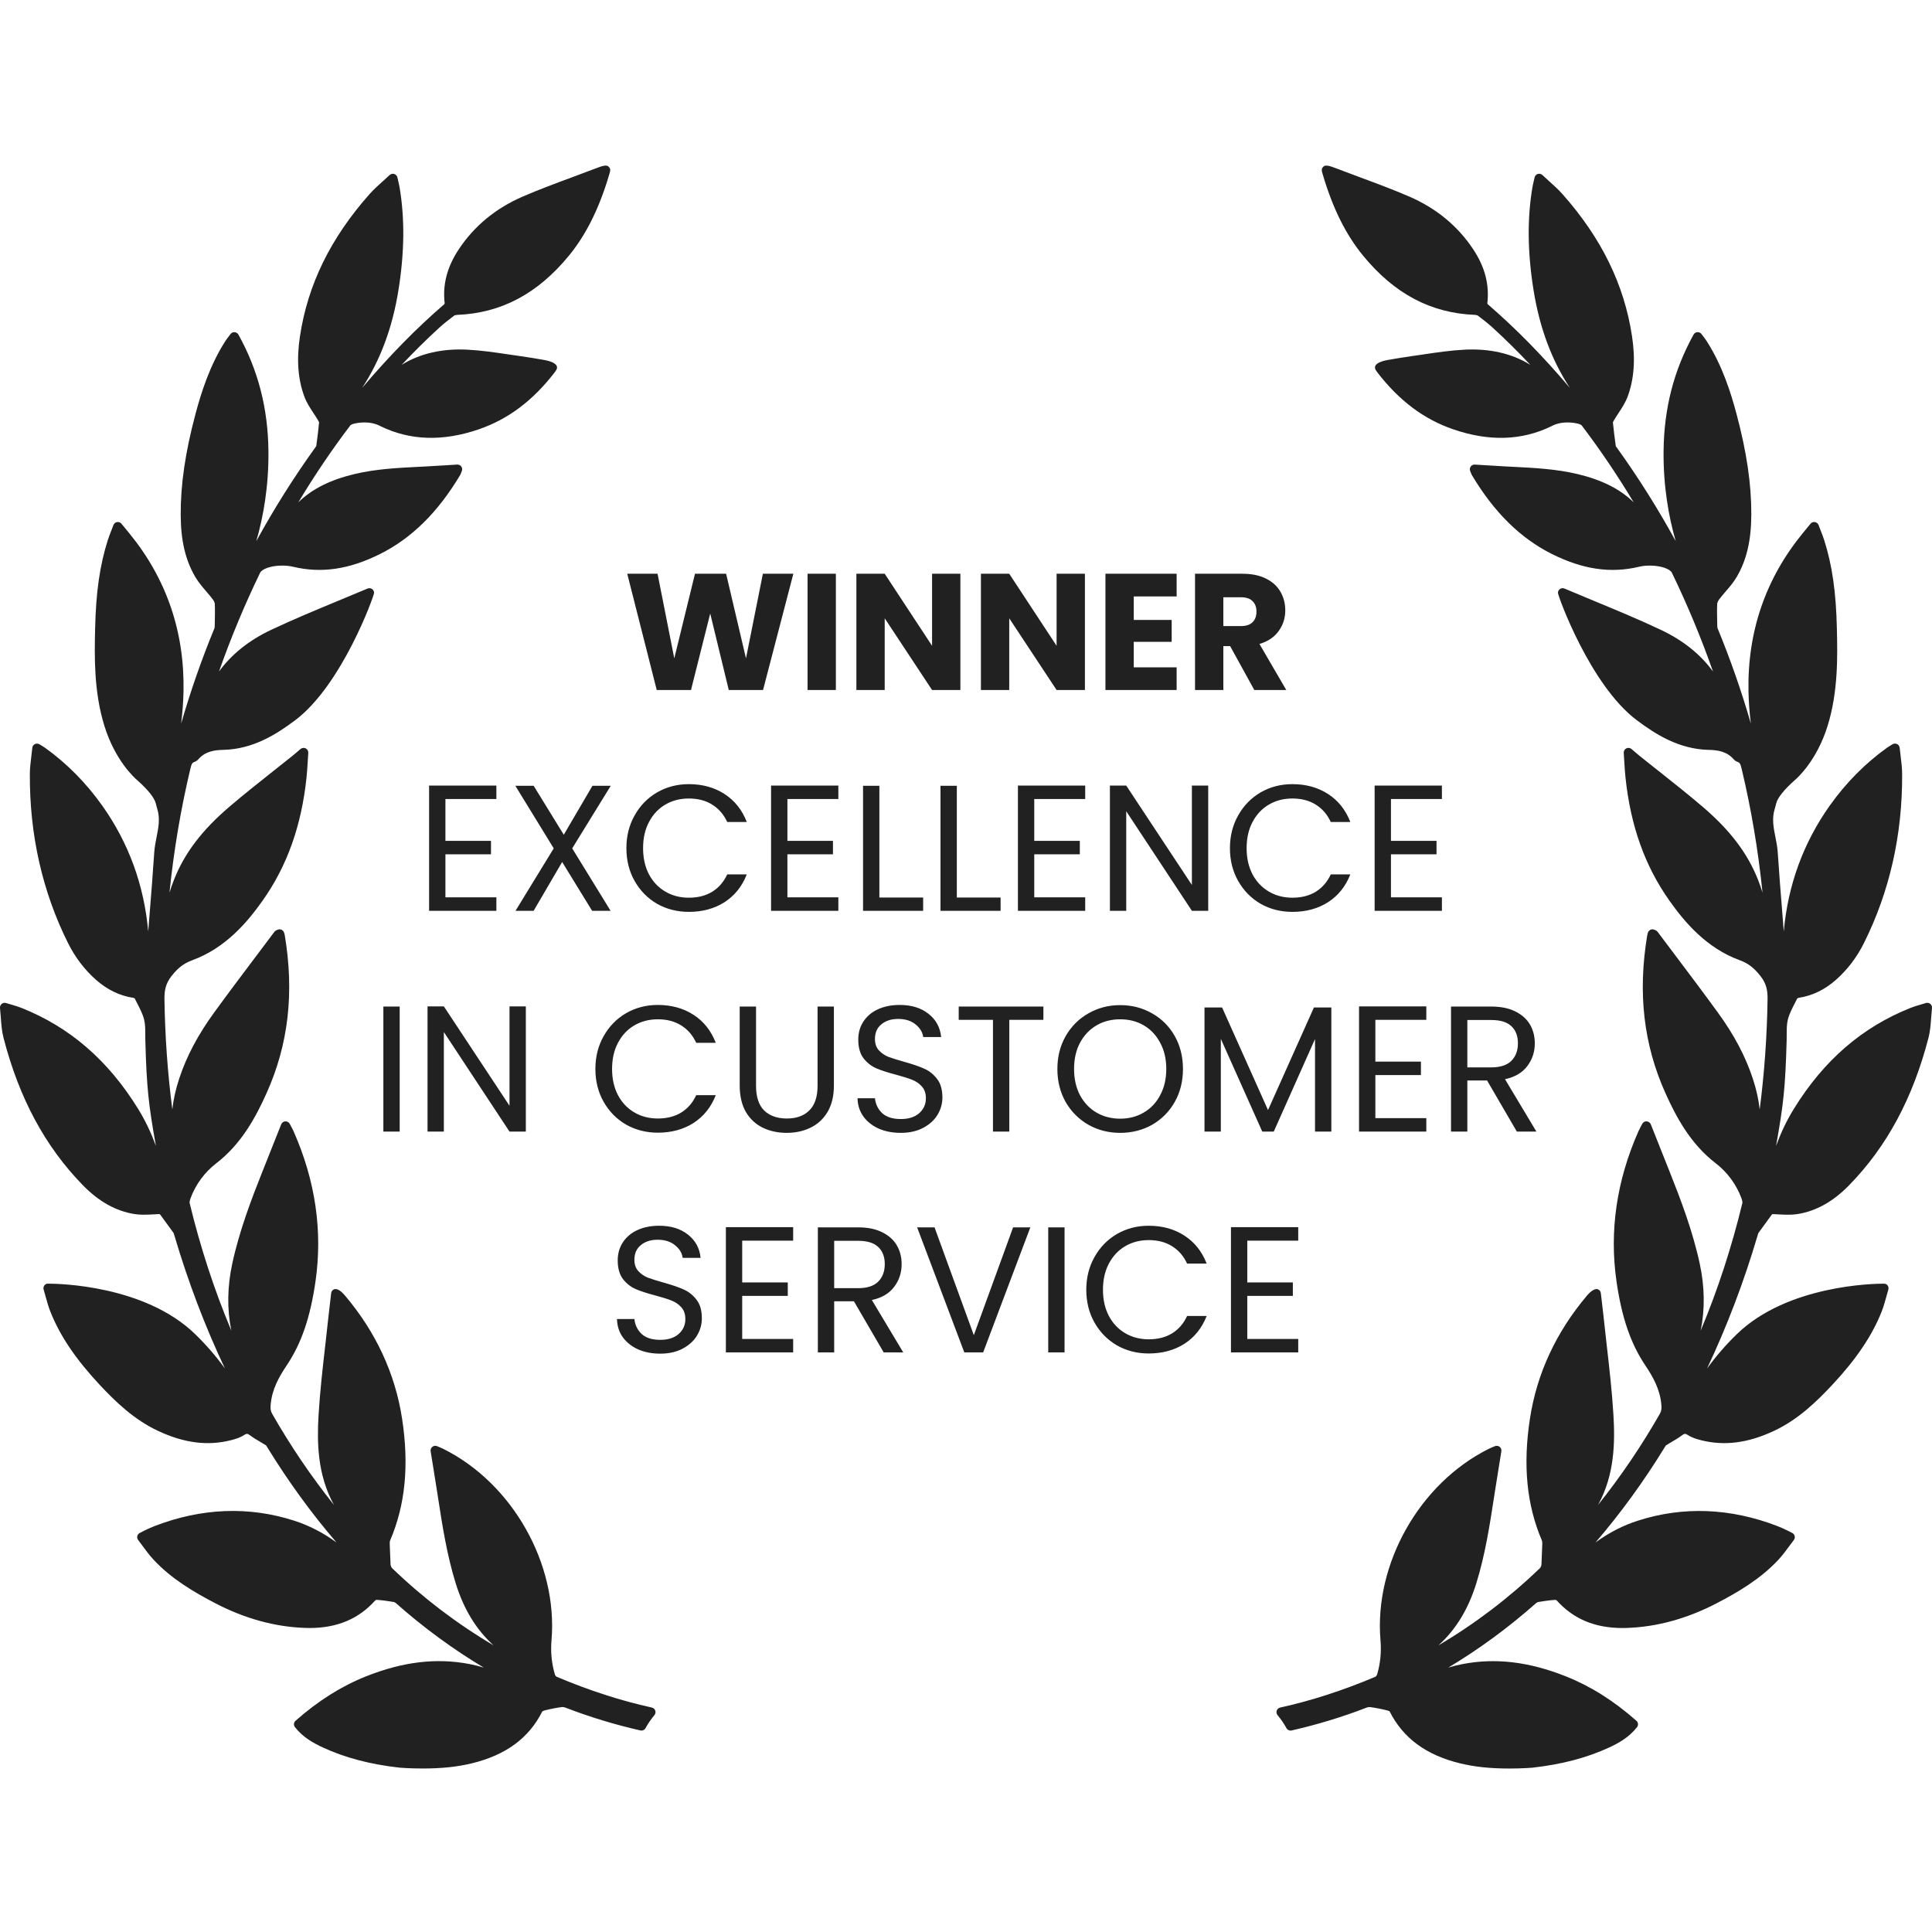 <svg width="140" height="140" viewBox="0 0 140 140" fill="none" xmlns="http://www.w3.org/2000/svg">
<g clip-path="url(#clip0_4674_28774)">
<g clip-path="url(#clip1_4674_28774)">
<path d="M139.876 72.745C139.788 72.672 139.66 72.649 139.56 72.683C139.437 72.721 139.325 72.753 139.22 72.784L139.168 72.799C138.908 72.875 138.683 72.941 138.46 73.03C134.94 74.429 132.168 76.825 129.987 80.356C129.448 81.228 129.031 82.135 128.699 83.039C129.244 79.997 129.37 78.812 129.467 75.409C129.471 75.266 129.471 75.121 129.471 74.977C129.471 74.583 129.471 74.211 129.557 73.871C129.66 73.469 129.868 73.068 130.068 72.68C130.125 72.57 130.181 72.46 130.228 72.364C130.244 72.345 130.297 72.313 130.317 72.31C131.324 72.156 132.214 71.729 133.039 71.004C133.871 70.269 134.555 69.37 135.072 68.331C136.93 64.605 137.86 60.488 137.836 56.094C137.834 55.67 137.784 55.257 137.73 54.808C137.705 54.607 137.679 54.402 137.658 54.189C137.646 54.072 137.574 53.968 137.47 53.917C137.367 53.867 137.243 53.871 137.139 53.934C137.077 53.973 137.023 54.005 136.974 54.033C136.88 54.09 136.808 54.133 136.74 54.183C135.155 55.319 133.757 56.733 132.585 58.385C130.672 61.085 129.559 64.138 129.259 67.497C129.229 67.123 129.199 66.748 129.169 66.374L129.159 66.238C129.041 64.77 128.92 63.252 128.821 61.76C128.796 61.382 128.723 61.014 128.653 60.658C128.517 59.974 128.389 59.328 128.594 58.651C128.641 58.498 128.68 58.344 128.72 58.19C128.816 57.81 129.284 57.223 130.003 56.582L130.03 56.558C130.294 56.333 131.655 55.088 132.427 52.626C133.211 50.124 133.152 47.509 133.108 45.6L133.107 45.55C133.05 42.925 132.766 40.948 132.188 39.137C132.113 38.905 132.024 38.677 131.93 38.437C131.882 38.312 131.832 38.183 131.781 38.048C131.738 37.933 131.637 37.85 131.519 37.831L131.461 37.825C131.359 37.825 131.263 37.871 131.198 37.951L130.636 38.635C127.943 41.92 126.619 45.773 126.702 50.087C126.717 50.847 126.773 51.627 126.874 52.431C126.19 50.069 125.387 47.769 124.474 45.556C124.455 45.508 124.442 45.448 124.441 45.397L124.435 45.094C124.425 44.658 124.415 44.206 124.434 43.762C124.437 43.688 124.484 43.556 124.584 43.426C124.725 43.239 124.881 43.057 125.043 42.868C125.32 42.547 125.605 42.215 125.831 41.836C126.559 40.617 126.9 39.176 126.906 37.303C126.916 35.097 126.576 32.776 125.835 29.998C125.43 28.483 124.819 26.514 123.68 24.729C123.603 24.609 123.517 24.496 123.425 24.376C123.383 24.323 123.34 24.267 123.296 24.206C123.231 24.119 123.142 24.069 122.998 24.069C122.883 24.077 122.781 24.142 122.724 24.244C121.295 26.823 120.583 29.578 120.549 32.666C120.521 35.242 120.923 37.458 121.427 39.209C120.144 36.865 118.718 34.599 117.172 32.451L117.136 32.402C117.101 32.355 117.087 32.333 117.089 32.349C116.992 31.654 116.924 31.097 116.878 30.613C116.879 30.606 116.888 30.565 116.96 30.444C117.062 30.27 117.174 30.1 117.293 29.919C117.532 29.556 117.778 29.181 117.936 28.761C118.413 27.492 118.52 26.053 118.262 24.363C117.698 20.622 116.049 17.254 113.223 14.066C112.932 13.738 112.61 13.449 112.27 13.143L112.176 13.057C112.043 12.937 111.907 12.814 111.769 12.684C111.681 12.6 111.556 12.569 111.434 12.605C111.319 12.641 111.23 12.737 111.203 12.855L111.141 13.126C111.099 13.306 111.066 13.448 111.042 13.59C110.661 15.861 110.689 18.292 111.127 21.025C111.562 23.736 112.427 26.073 113.755 28.104C111.764 25.757 109.826 23.787 107.802 22.04C107.792 22.028 107.779 21.992 107.778 21.983C107.936 20.619 107.6 19.335 106.749 18.056C105.633 16.376 104.08 15.095 102.136 14.25C100.973 13.746 99.768 13.299 98.588 12.861C98.022 12.651 97.457 12.442 96.875 12.218C96.29 11.985 96.04 11.944 95.904 12.07C95.729 12.232 95.771 12.371 95.847 12.624L95.872 12.707C96.585 15.11 97.532 17.01 98.767 18.517C101.034 21.285 103.685 22.691 106.868 22.816C106.979 22.822 107.068 22.853 107.104 22.881C107.552 23.217 107.882 23.485 108.173 23.751C109.096 24.594 110.004 25.492 110.892 26.438C109.571 25.616 107.956 25.246 106.136 25.338C105.141 25.388 104.153 25.534 103.197 25.675L103.161 25.681C102.878 25.722 102.597 25.763 102.317 25.803C101.703 25.886 101.084 25.995 100.537 26.09C100.316 26.13 99.787 26.25 99.665 26.507C99.623 26.595 99.626 26.691 99.674 26.778C99.716 26.854 99.763 26.926 99.813 26.991C101.391 29.039 103.191 30.387 105.316 31.113C107.907 32.003 110.287 31.93 112.426 30.883C112.753 30.703 113.147 30.612 113.598 30.612C113.938 30.612 114.193 30.665 114.278 30.685C114.404 30.706 114.576 30.777 114.611 30.822C115.941 32.571 117.203 34.438 118.382 36.4C117.386 35.432 116.088 34.779 114.318 34.353C112.768 33.984 111.182 33.905 109.649 33.827L109.136 33.801C108.655 33.777 108.175 33.746 107.679 33.715L106.849 33.664C106.742 33.664 106.64 33.716 106.577 33.802C106.508 33.895 106.492 34.016 106.532 34.124C106.566 34.215 106.626 34.374 106.658 34.428C108.274 37.132 110.173 39.002 112.461 40.146C114.697 41.264 116.718 41.559 118.757 41.072C118.992 41.015 119.266 40.985 119.548 40.985C120.415 40.985 121.02 41.249 121.147 41.494C122.268 43.808 123.269 46.212 124.132 48.664C123.227 47.416 121.961 46.402 120.358 45.644C118.766 44.892 117.108 44.205 115.476 43.529C114.775 43.239 114.071 42.948 113.37 42.65C113.266 42.605 113.143 42.614 113.046 42.678C112.95 42.742 112.894 42.848 112.894 42.962C112.894 43.181 115.22 49.638 118.599 52.182C119.977 53.221 121.675 54.288 123.816 54.339C124.457 54.351 125.119 54.442 125.62 55.011C125.696 55.101 125.798 55.172 125.908 55.209C126.079 55.266 126.126 55.37 126.21 55.727C126.904 58.638 127.409 61.638 127.719 64.685C127.625 64.376 127.516 64.064 127.391 63.748C126.635 61.83 125.362 60.152 123.386 58.467C122.367 57.594 121.3 56.75 120.269 55.932L120.219 55.894C119.75 55.521 119.281 55.151 118.813 54.775C118.717 54.697 118.623 54.617 118.514 54.524L118.222 54.274C118.12 54.188 117.968 54.17 117.849 54.23C117.726 54.292 117.653 54.42 117.662 54.557C117.677 54.763 117.688 54.958 117.699 55.145L117.705 55.233C117.728 55.617 117.75 55.981 117.789 56.339C118.154 59.831 119.193 62.747 120.963 65.252C122.059 66.8 123.631 68.693 126.083 69.588C126.679 69.807 127.112 70.139 127.575 70.734C128.013 71.291 128.094 71.8 128.084 72.441C128.042 75.125 127.851 77.788 127.514 80.396C127.435 79.67 127.268 78.923 127.011 78.147C126.48 76.54 125.653 74.977 124.481 73.37C123.47 71.978 122.418 70.581 121.4 69.23L121.332 69.14C120.929 68.605 120.525 68.069 120.133 67.545C120.059 67.437 119.953 67.398 119.891 67.377C119.804 67.334 119.701 67.33 119.608 67.37C119.518 67.408 119.448 67.484 119.418 67.578L119.406 67.614C119.389 67.663 119.376 67.707 119.369 67.75C118.667 71.935 119.097 75.685 120.684 79.214C121.46 80.94 122.499 82.894 124.333 84.299C125.169 84.941 125.83 85.842 126.193 86.834C126.27 87.048 126.267 87.141 126.258 87.177C125.482 90.39 124.469 93.49 123.237 96.423C123.554 94.877 123.532 93.253 123.17 91.571C122.656 89.186 121.773 86.875 120.984 84.896L120.748 84.303C120.379 83.376 120.007 82.441 119.623 81.472C119.574 81.348 119.456 81.263 119.299 81.256C119.176 81.256 119.062 81.326 119.003 81.441L118.879 81.674C118.825 81.776 118.774 81.871 118.731 81.969C117.145 85.546 116.61 89.213 117.14 92.868C117.519 95.482 118.161 97.353 119.222 98.937C119.771 99.755 120.293 100.667 120.388 101.788C120.41 102.053 120.4 102.236 120.282 102.444C118.943 104.788 117.443 106.999 115.799 109.054C115.806 109.043 115.812 109.032 115.818 109.021C117 106.86 117.036 104.524 116.915 102.524C116.811 100.809 116.615 99.096 116.425 97.441L116.415 97.345C116.338 96.682 116.263 96.019 116.194 95.355C116.154 94.978 116.109 94.602 116.063 94.219L116.002 93.702C115.989 93.588 115.919 93.489 115.819 93.439C115.632 93.341 115.33 93.492 115.004 93.878C112.761 96.53 111.369 99.528 110.867 102.788C110.346 106.167 110.628 109.059 111.731 111.629C111.761 111.698 111.76 111.837 111.76 111.884L111.7 113.363C111.692 113.469 111.636 113.589 111.589 113.634C109.35 115.79 106.884 117.665 104.238 119.226C105.491 118.094 106.391 116.617 106.975 114.745C107.621 112.671 107.953 110.511 108.275 108.418L108.303 108.232C108.417 107.496 108.536 106.762 108.658 106.012L108.795 105.164C108.815 105.04 108.766 104.916 108.67 104.842C108.575 104.767 108.437 104.748 108.328 104.795L108.208 104.845C108.08 104.897 107.969 104.944 107.864 104.998C102.862 107.496 99.57 113.322 100.035 118.851C100.108 119.717 100.029 120.531 99.792 121.336C99.77 121.41 99.699 121.489 99.671 121.503C97.295 122.504 95.036 123.235 92.763 123.737C92.646 123.764 92.554 123.848 92.516 123.96C92.478 124.074 92.501 124.197 92.579 124.29C92.826 124.582 93.041 124.897 93.218 125.226C93.29 125.361 93.463 125.43 93.593 125.397C95.445 124.974 97.248 124.427 98.954 123.769C99.092 123.714 99.198 123.688 99.296 123.704C99.676 123.754 100.077 123.832 100.522 123.943C100.614 123.965 100.69 124.008 100.692 124.004C101.664 125.943 103.336 127.178 105.804 127.779C106.341 127.908 106.895 128.003 107.45 128.061C108.031 128.123 108.679 128.154 109.376 128.154C110.341 128.154 111.029 128.094 111.037 128.094C113.176 127.854 115.003 127.373 116.621 126.622C117.285 126.314 118.042 125.899 118.623 125.159C118.734 125.018 118.716 124.813 118.581 124.694C116.937 123.244 115.264 122.19 113.464 121.473C110.797 120.413 108.368 120.126 105.987 120.584C105.631 120.653 105.284 120.74 104.947 120.84C107.174 119.509 109.306 117.944 111.32 116.161C111.359 116.126 111.422 116.095 111.472 116.087C111.801 116.032 112.239 115.965 112.687 115.932C112.728 115.932 112.781 115.952 112.787 115.954C114 117.312 115.563 117.972 117.566 117.972C117.668 117.972 117.771 117.97 117.873 117.967C120.05 117.897 122.239 117.298 124.38 116.188C125.936 115.376 127.558 114.431 128.873 113.022C129.165 112.708 129.425 112.354 129.655 112.041L129.677 112.011C129.779 111.873 129.882 111.734 129.987 111.597C130.045 111.523 130.069 111.427 130.054 111.331C130.038 111.238 129.984 111.156 129.893 111.096C129.87 111.084 129.313 110.785 128.804 110.588C125.4 109.273 121.962 109.138 118.684 110.195C117.61 110.539 116.6 111.057 115.616 111.773C117.435 109.659 119.12 107.341 120.649 104.846C120.666 104.82 120.709 104.749 120.723 104.736C120.857 104.65 120.994 104.57 121.13 104.49C121.375 104.347 121.628 104.198 121.866 104.021C122.067 103.871 122.123 103.868 122.326 103.998C122.613 104.184 122.947 104.281 123.238 104.357C124.94 104.793 126.655 104.576 128.553 103.685C130.286 102.872 131.619 101.588 132.802 100.321C134.522 98.473 135.646 96.806 136.339 95.074C136.485 94.71 136.589 94.334 136.697 93.941C136.741 93.776 136.787 93.612 136.835 93.45C136.888 93.275 136.796 93.091 136.624 93.031L136.481 93.02C135.78 93.02 129.522 93.122 125.862 96.674C125.066 97.446 124.353 98.267 123.701 99.166C125.149 96.1 126.377 92.869 127.366 89.514L127.381 89.465C127.392 89.424 127.41 89.362 127.422 89.345L128.38 88.031C128.415 87.978 128.42 87.978 128.476 87.978C128.501 87.978 128.528 87.98 128.559 87.982L128.764 87.994C129.476 88.038 129.895 88.032 130.24 87.978C131.603 87.763 132.834 87.076 134.001 85.879C136.732 83.079 138.611 79.585 139.747 75.199C139.868 74.73 139.902 74.255 139.939 73.752C139.955 73.524 139.973 73.289 139.999 73.046C140.01 72.929 139.964 72.818 139.876 72.745Z" fill="#212121"/>
<path d="M47.235 123.736C44.965 123.235 42.706 122.504 40.33 121.502C40.301 121.489 40.231 121.409 40.209 121.338C39.972 120.53 39.892 119.717 39.965 118.851C40.431 113.321 37.138 107.495 32.137 104.998C32.031 104.943 31.92 104.897 31.792 104.845L31.674 104.795C31.561 104.747 31.424 104.767 31.333 104.84C31.235 104.916 31.186 105.04 31.206 105.163L31.343 106.011C31.464 106.762 31.583 107.496 31.697 108.23L31.726 108.423C32.047 110.511 32.379 112.671 33.026 114.745C33.609 116.617 34.51 118.094 35.762 119.226C33.116 117.665 30.651 115.79 28.412 113.634C28.365 113.589 28.309 113.469 28.301 113.37L28.241 111.89C28.241 111.837 28.24 111.698 28.27 111.629C29.372 109.059 29.655 106.167 29.134 102.787C28.631 99.528 27.24 96.53 24.997 93.878C24.735 93.567 24.503 93.41 24.308 93.41C24.261 93.41 24.218 93.42 24.185 93.437C24.081 93.488 24.012 93.588 23.998 93.702L23.938 94.219C23.892 94.602 23.847 94.978 23.807 95.355C23.738 96.019 23.662 96.682 23.586 97.345L23.575 97.441C23.386 99.097 23.189 100.809 23.085 102.524C22.965 104.524 23 106.86 24.183 109.021C24.189 109.032 24.195 109.043 24.201 109.054C22.558 106.999 21.057 104.788 19.719 102.444C19.601 102.236 19.59 102.053 19.613 101.788C19.708 100.666 20.229 99.754 20.778 98.937C21.839 97.353 22.481 95.482 22.861 92.868C23.391 89.213 22.855 85.547 21.27 81.969C21.227 81.871 21.176 81.776 21.121 81.674L20.997 81.44C20.938 81.326 20.811 81.251 20.678 81.257C20.544 81.264 20.427 81.348 20.378 81.471C19.994 82.441 19.622 83.376 19.252 84.303L19.016 84.896C18.228 86.875 17.344 89.186 16.83 91.571C16.468 93.253 16.446 94.877 16.764 96.423C15.531 93.49 14.518 90.391 13.742 87.177C13.733 87.141 13.731 87.048 13.807 86.834C14.17 85.841 14.831 84.941 15.668 84.299C17.501 82.893 18.541 80.939 19.316 79.214C20.903 75.684 21.334 71.935 20.632 67.75C20.625 67.706 20.611 67.663 20.596 67.615L20.583 67.578C20.552 67.484 20.483 67.408 20.391 67.368C20.301 67.331 20.188 67.338 20.118 67.372C20.048 67.398 19.942 67.437 19.873 67.538C19.475 68.069 19.072 68.604 18.669 69.139L18.601 69.23C17.583 70.581 16.531 71.978 15.52 73.369C14.348 74.977 13.521 76.539 12.99 78.146C12.733 78.922 12.566 79.67 12.487 80.395C12.15 77.788 11.959 75.125 11.917 72.441C11.907 71.8 11.988 71.291 12.426 70.733C12.889 70.139 13.322 69.807 13.918 69.588C16.369 68.692 17.942 66.8 19.038 65.251C20.808 62.746 21.846 59.831 22.212 56.34C22.251 55.98 22.273 55.617 22.296 55.232L22.302 55.145C22.312 54.958 22.324 54.763 22.339 54.557C22.348 54.42 22.275 54.291 22.152 54.229C22.034 54.17 21.882 54.187 21.779 54.275L21.488 54.524C21.378 54.617 21.284 54.697 21.187 54.775C20.72 55.15 20.251 55.521 19.781 55.894L19.732 55.932C18.701 56.749 17.634 57.594 16.616 58.466C14.639 60.152 13.366 61.83 12.61 63.748C12.485 64.064 12.376 64.377 12.281 64.686C12.592 61.639 13.097 58.638 13.791 55.726C13.875 55.37 13.922 55.266 14.095 55.209C14.204 55.172 14.305 55.101 14.379 55.013C14.882 54.442 15.544 54.351 16.186 54.338C18.326 54.288 20.024 53.22 21.402 52.182C24.781 49.637 27.107 43.181 27.107 42.962C27.107 42.847 27.05 42.741 26.954 42.677C26.859 42.614 26.73 42.605 26.634 42.649C25.93 42.947 25.226 43.238 24.497 43.539C22.893 44.205 21.235 44.892 19.643 45.643C18.04 46.401 16.774 47.415 15.868 48.663C16.731 46.211 17.732 43.808 18.852 41.498C18.981 41.248 19.586 40.984 20.453 40.984C20.735 40.984 21.009 41.014 21.245 41.071C23.283 41.559 25.304 41.263 27.54 40.145C29.829 39.002 31.727 37.131 33.344 34.426C33.375 34.374 33.436 34.214 33.468 34.125C33.509 34.015 33.493 33.894 33.425 33.803C33.362 33.716 33.261 33.664 33.132 33.664C33.131 33.664 33.13 33.664 33.129 33.664L32.321 33.715C31.826 33.746 31.345 33.776 30.865 33.801L30.351 33.827C28.818 33.904 27.233 33.984 25.682 34.353C23.913 34.778 22.614 35.431 21.618 36.4C22.797 34.438 24.059 32.571 25.389 30.823C25.425 30.776 25.596 30.705 25.737 30.682C25.807 30.665 26.063 30.612 26.402 30.612C26.853 30.612 27.247 30.703 27.582 30.887C29.707 31.926 32.093 32.003 34.684 31.113C36.809 30.387 38.608 29.039 40.186 26.992C40.237 26.926 40.284 26.854 40.326 26.778C40.374 26.691 40.377 26.595 40.335 26.507C40.213 26.251 39.684 26.131 39.462 26.09C38.916 25.995 38.297 25.886 37.684 25.803C37.403 25.764 37.121 25.723 36.839 25.681L36.803 25.675C35.847 25.534 34.859 25.388 33.863 25.338C32.044 25.245 30.429 25.616 29.107 26.438C29.996 25.492 30.904 24.595 31.826 23.751C32.118 23.485 32.448 23.217 32.897 22.881C32.932 22.854 33.021 22.823 33.129 22.817C36.315 22.692 38.966 21.285 41.233 18.518C42.468 17.011 43.414 15.11 44.128 12.707L44.153 12.625C44.229 12.372 44.271 12.233 44.096 12.07C43.961 11.945 43.723 11.982 43.104 12.227C42.543 12.443 41.978 12.652 41.398 12.867C40.233 13.299 39.027 13.746 37.864 14.251C35.92 15.095 34.367 16.376 33.25 18.057C32.4 19.335 32.064 20.62 32.222 21.977C32.221 21.993 32.208 22.029 32.205 22.033C30.176 23.785 28.236 25.758 26.244 28.105C27.573 26.074 28.438 23.736 28.873 21.026C29.311 18.293 29.338 15.861 28.958 13.591C28.934 13.449 28.901 13.307 28.86 13.129L28.797 12.855C28.769 12.737 28.681 12.642 28.565 12.605C28.449 12.571 28.318 12.602 28.232 12.684C28.093 12.815 27.957 12.938 27.824 13.059L27.73 13.143C27.39 13.45 27.068 13.739 26.777 14.067C23.951 17.255 22.302 20.623 21.737 24.363C21.48 26.054 21.587 27.493 22.064 28.762C22.222 29.182 22.468 29.558 22.713 29.93C22.826 30.1 22.938 30.271 23.041 30.447C23.116 30.573 23.123 30.605 23.122 30.599C23.076 31.099 23.009 31.657 22.918 32.325C22.914 32.334 22.902 32.354 22.861 32.407L22.829 32.452C21.283 34.601 19.857 36.866 18.574 39.21C19.078 37.459 19.48 35.243 19.452 32.668C19.417 29.579 18.706 26.824 17.276 24.244C17.22 24.144 17.117 24.078 16.974 24.069C16.87 24.069 16.769 24.12 16.704 24.208C16.661 24.268 16.617 24.324 16.576 24.377C16.484 24.497 16.397 24.61 16.32 24.73C15.182 26.515 14.571 28.484 14.166 29.999C13.425 32.779 13.085 35.1 13.095 37.304C13.1 39.177 13.441 40.617 14.169 41.836C14.396 42.216 14.681 42.547 14.967 42.882C15.119 43.059 15.275 43.241 15.416 43.428C15.515 43.557 15.563 43.69 15.566 43.763C15.585 44.208 15.575 44.659 15.565 45.096L15.559 45.398C15.557 45.45 15.546 45.509 15.528 45.555C14.614 47.769 13.811 50.07 13.126 52.433C13.226 51.628 13.283 50.849 13.298 50.089C13.38 45.775 12.057 41.922 9.364 38.637L8.802 37.953C8.737 37.872 8.641 37.827 8.539 37.827L8.482 37.832C8.362 37.852 8.261 37.935 8.22 38.048C8.168 38.185 8.118 38.313 8.069 38.438C7.975 38.679 7.887 38.907 7.812 39.139C7.234 40.949 6.95 42.927 6.893 45.55L6.891 45.602C6.848 47.51 6.789 50.125 7.573 52.627C8.345 55.09 9.705 56.334 9.969 56.558L9.997 56.583C10.716 57.224 11.183 57.811 11.28 58.191C11.319 58.345 11.359 58.499 11.405 58.651C11.61 59.329 11.482 59.975 11.344 60.672C11.275 61.024 11.203 61.388 11.178 61.761C11.08 63.253 10.958 64.771 10.841 66.239L10.83 66.375C10.8 66.749 10.77 67.124 10.74 67.498C10.44 64.139 9.328 61.086 7.414 58.386C6.242 56.734 4.845 55.32 3.26 54.184C3.191 54.135 3.12 54.091 3.023 54.033C2.977 54.007 2.923 53.974 2.857 53.933C2.758 53.874 2.631 53.869 2.529 53.918C2.424 53.969 2.352 54.073 2.341 54.19C2.319 54.402 2.294 54.608 2.268 54.821C2.215 55.258 2.165 55.671 2.163 56.095C2.139 60.489 3.069 64.606 4.926 68.332C5.444 69.371 6.128 70.27 6.96 71.005C7.785 71.73 8.675 72.157 9.68 72.311C9.702 72.314 9.755 72.346 9.763 72.353C9.817 72.462 9.873 72.571 9.93 72.681C10.131 73.069 10.338 73.47 10.441 73.872C10.527 74.212 10.527 74.584 10.527 74.978C10.527 75.122 10.527 75.267 10.532 75.409C10.628 78.813 10.755 79.999 11.3 83.04C10.967 82.136 10.55 81.229 10.011 80.357C7.83 76.826 5.059 74.43 1.54 73.031C1.316 72.941 1.091 72.876 0.831 72.8L0.779 72.785C0.673 72.754 0.561 72.721 0.442 72.685C0.334 72.649 0.21 72.674 0.122 72.746C0.035 72.819 -0.011 72.93 0 73.046C0.026 73.288 0.044 73.522 0.061 73.751C0.097 74.254 0.131 74.728 0.253 75.198C1.388 79.584 3.268 83.077 5.998 85.878C7.166 87.075 8.396 87.761 9.759 87.977C10.103 88.03 10.523 88.037 11.235 87.993L11.44 87.981C11.471 87.979 11.499 87.977 11.524 87.977C11.58 87.977 11.584 87.977 11.623 88.034L12.577 89.344C12.589 89.361 12.607 89.423 12.619 89.466L12.633 89.513C13.623 92.868 14.85 96.099 16.298 99.165C15.647 98.266 14.933 97.445 14.137 96.672C10.477 93.121 4.219 93.019 3.518 93.019L3.43 93.019L3.375 93.029C3.203 93.091 3.11 93.274 3.163 93.447C3.212 93.611 3.258 93.775 3.31 93.969C3.41 94.333 3.514 94.709 3.66 95.072C4.353 96.805 5.477 98.472 7.197 100.32C8.38 101.587 9.712 102.871 11.446 103.684C13.344 104.575 15.057 104.793 16.762 104.356C17.052 104.28 17.385 104.183 17.672 103.997C17.876 103.867 17.932 103.871 18.133 104.02C18.37 104.197 18.623 104.346 18.869 104.489C19.005 104.569 19.142 104.649 19.27 104.73C19.29 104.747 19.333 104.819 19.349 104.845C20.879 107.339 22.563 109.657 24.383 111.772C23.399 111.056 22.388 110.538 21.315 110.193C18.036 109.136 14.599 109.271 11.195 110.587C10.687 110.784 10.13 111.082 10.092 111.103C10.015 111.155 9.961 111.237 9.944 111.332C9.929 111.426 9.954 111.521 10.01 111.594C10.117 111.733 10.22 111.871 10.321 112.009L10.344 112.04C10.574 112.353 10.834 112.707 11.126 113.02C12.441 114.43 14.062 115.375 15.619 116.186C17.759 117.297 19.948 117.895 22.125 117.965C22.228 117.969 22.33 117.971 22.433 117.971C24.435 117.971 25.998 117.311 27.203 115.961C27.218 115.95 27.27 115.93 27.299 115.93C27.76 115.963 28.197 116.03 28.524 116.085C28.576 116.094 28.639 116.125 28.679 116.16C30.692 117.943 32.824 119.507 35.052 120.838C34.714 120.738 34.366 120.651 34.011 120.581C31.63 120.124 29.201 120.411 26.534 121.471C24.735 122.188 23.061 123.242 21.418 124.692C21.282 124.811 21.263 125.016 21.375 125.157C21.956 125.897 22.713 126.312 23.377 126.619C24.995 127.371 26.822 127.853 28.963 128.092C28.97 128.092 29.658 128.152 30.623 128.152C31.319 128.152 31.968 128.121 32.548 128.059C33.103 128.001 33.657 127.906 34.194 127.777C36.662 127.176 38.334 125.941 39.292 124.023C39.309 124.007 39.383 123.964 39.476 123.941C39.922 123.83 40.322 123.753 40.703 123.702C40.793 123.687 40.905 123.712 41.046 123.768C42.75 124.425 44.554 124.972 46.403 125.394C46.428 125.4 46.456 125.403 46.483 125.403C46.607 125.403 46.721 125.335 46.782 125.223C46.958 124.895 47.173 124.58 47.42 124.287C47.498 124.194 47.521 124.072 47.483 123.958C47.447 123.848 47.354 123.764 47.235 123.736Z" fill="#212121"/>
<path d="M57.489 41.576L55.293 50H52.809L51.465 44.456L50.073 50H47.589L45.453 41.576H47.649L48.861 47.708L50.361 41.576H52.617L54.057 47.708L55.281 41.576H57.489ZM60.57 41.576V50H58.518V41.576H60.57ZM69.593 50H67.541L64.109 44.804V50H62.057V41.576H64.109L67.541 46.796V41.576H69.593V50ZM78.617 50H76.565L73.133 44.804V50H71.081V41.576H73.133L76.565 46.796V41.576H78.617V50ZM82.156 43.22V44.924H84.904V46.508H82.156V48.356H85.264V50H80.104V41.576H85.264V43.22H82.156ZM90.892 50L89.14 46.82H88.648V50H86.596V41.576H90.04C90.704 41.576 91.268 41.692 91.732 41.924C92.204 42.156 92.556 42.476 92.788 42.884C93.02 43.284 93.136 43.732 93.136 44.228C93.136 44.788 92.976 45.288 92.656 45.728C92.344 46.168 91.88 46.48 91.264 46.664L93.208 50H90.892ZM88.648 45.368H89.92C90.296 45.368 90.576 45.276 90.76 45.092C90.952 44.908 91.048 44.648 91.048 44.312C91.048 43.992 90.952 43.74 90.76 43.556C90.576 43.372 90.296 43.28 89.92 43.28H88.648V45.368ZM32.277 57.901V60.93H35.579V61.905H32.277V65.025H35.969V66H31.094V56.926H35.969V57.901H32.277ZM41.464 61.476L44.246 66H42.907L40.736 62.464L38.669 66H37.356L40.125 61.476L37.343 56.939H38.669L40.853 60.488L42.933 56.939H44.259L41.464 61.476ZM45.391 61.463C45.391 60.579 45.59 59.786 45.989 59.084C46.388 58.373 46.929 57.819 47.614 57.42C48.307 57.021 49.075 56.822 49.915 56.822C50.903 56.822 51.766 57.06 52.502 57.537C53.239 58.014 53.776 58.69 54.114 59.565H52.697C52.446 59.019 52.082 58.599 51.605 58.304C51.137 58.009 50.574 57.862 49.915 57.862C49.282 57.862 48.715 58.009 48.212 58.304C47.709 58.599 47.315 59.019 47.029 59.565C46.743 60.102 46.6 60.735 46.6 61.463C46.6 62.182 46.743 62.815 47.029 63.361C47.315 63.898 47.709 64.314 48.212 64.609C48.715 64.904 49.282 65.051 49.915 65.051C50.574 65.051 51.137 64.908 51.605 64.622C52.082 64.327 52.446 63.907 52.697 63.361H54.114C53.776 64.228 53.239 64.899 52.502 65.376C51.766 65.844 50.903 66.078 49.915 66.078C49.075 66.078 48.307 65.883 47.614 65.493C46.929 65.094 46.388 64.544 45.989 63.842C45.59 63.14 45.391 62.347 45.391 61.463ZM57.058 57.901V60.93H60.36V61.905H57.058V65.025H60.75V66H55.875V56.926H60.75V57.901H57.058ZM63.723 65.038H66.895V66H62.54V56.939H63.723V65.038ZM69.335 65.038H72.507V66H68.152V56.939H69.335V65.038ZM74.946 57.901V60.93H78.248V61.905H74.946V65.025H78.638V66H73.763V56.926H78.638V57.901H74.946ZM87.552 66H86.369L81.611 58.785V66H80.428V56.926H81.611L86.369 64.128V56.926H87.552V66ZM89.126 61.463C89.126 60.579 89.326 59.786 89.725 59.084C90.123 58.373 90.665 57.819 91.35 57.42C92.043 57.021 92.81 56.822 93.65 56.822C94.638 56.822 95.501 57.06 96.237 57.537C96.974 58.014 97.511 58.69 97.85 59.565H96.433C96.181 59.019 95.817 58.599 95.341 58.304C94.873 58.009 94.309 57.862 93.65 57.862C93.018 57.862 92.45 58.009 91.948 58.304C91.445 58.599 91.05 59.019 90.764 59.565C90.478 60.102 90.335 60.735 90.335 61.463C90.335 62.182 90.478 62.815 90.764 63.361C91.05 63.898 91.445 64.314 91.948 64.609C92.45 64.904 93.018 65.051 93.65 65.051C94.309 65.051 94.873 64.908 95.341 64.622C95.817 64.327 96.181 63.907 96.433 63.361H97.85C97.511 64.228 96.974 64.899 96.237 65.376C95.501 65.844 94.638 66.078 93.65 66.078C92.81 66.078 92.043 65.883 91.35 65.493C90.665 65.094 90.123 64.544 89.725 63.842C89.326 63.14 89.126 62.347 89.126 61.463ZM100.794 57.901V60.93H104.096V61.905H100.794V65.025H104.486V66H99.611V56.926H104.486V57.901H100.794ZM28.963 72.939V82H27.78V72.939H28.963ZM38.104 82H36.921L32.163 74.785V82H30.98V72.926H32.163L36.921 80.128V72.926H38.104V82ZM43.144 77.463C43.144 76.579 43.343 75.786 43.742 75.084C44.141 74.373 44.682 73.819 45.367 73.42C46.06 73.021 46.828 72.822 47.668 72.822C48.656 72.822 49.519 73.06 50.255 73.537C50.992 74.014 51.529 74.69 51.867 75.565H50.45C50.199 75.019 49.835 74.599 49.358 74.304C48.89 74.009 48.327 73.862 47.668 73.862C47.035 73.862 46.468 74.009 45.965 74.304C45.462 74.599 45.068 75.019 44.782 75.565C44.496 76.102 44.353 76.735 44.353 77.463C44.353 78.182 44.496 78.815 44.782 79.361C45.068 79.898 45.462 80.314 45.965 80.609C46.468 80.904 47.035 81.051 47.668 81.051C48.327 81.051 48.89 80.908 49.358 80.622C49.835 80.327 50.199 79.907 50.45 79.361H51.867C51.529 80.228 50.992 80.899 50.255 81.376C49.519 81.844 48.656 82.078 47.668 82.078C46.828 82.078 46.06 81.883 45.367 81.493C44.682 81.094 44.141 80.544 43.742 79.842C43.343 79.14 43.144 78.347 43.144 77.463ZM54.785 72.939V78.672C54.785 79.478 54.98 80.076 55.37 80.466C55.769 80.856 56.319 81.051 57.021 81.051C57.714 81.051 58.256 80.856 58.646 80.466C59.045 80.076 59.244 79.478 59.244 78.672V72.939H60.427V78.659C60.427 79.413 60.275 80.05 59.972 80.57C59.669 81.081 59.257 81.463 58.737 81.714C58.226 81.965 57.649 82.091 57.008 82.091C56.367 82.091 55.786 81.965 55.266 81.714C54.755 81.463 54.347 81.081 54.044 80.57C53.749 80.05 53.602 79.413 53.602 78.659V72.939H54.785ZM65.274 82.091C64.676 82.091 64.138 81.987 63.662 81.779C63.194 81.562 62.825 81.268 62.557 80.895C62.288 80.514 62.149 80.076 62.141 79.582H63.402C63.445 80.007 63.618 80.366 63.922 80.661C64.234 80.947 64.684 81.09 65.274 81.09C65.837 81.09 66.279 80.951 66.6 80.674C66.929 80.388 67.094 80.024 67.094 79.582C67.094 79.235 66.998 78.954 66.808 78.737C66.617 78.52 66.379 78.356 66.093 78.243C65.807 78.13 65.421 78.009 64.936 77.879C64.338 77.723 63.857 77.567 63.493 77.411C63.137 77.255 62.83 77.012 62.57 76.683C62.318 76.345 62.193 75.894 62.193 75.331C62.193 74.837 62.318 74.399 62.57 74.018C62.821 73.637 63.172 73.342 63.623 73.134C64.082 72.926 64.606 72.822 65.196 72.822C66.045 72.822 66.738 73.034 67.276 73.459C67.822 73.884 68.129 74.447 68.199 75.149H66.899C66.855 74.802 66.673 74.499 66.353 74.239C66.032 73.97 65.607 73.836 65.079 73.836C64.585 73.836 64.182 73.966 63.87 74.226C63.558 74.477 63.402 74.833 63.402 75.292C63.402 75.621 63.493 75.89 63.675 76.098C63.865 76.306 64.095 76.466 64.364 76.579C64.641 76.683 65.027 76.804 65.521 76.943C66.119 77.108 66.6 77.272 66.964 77.437C67.328 77.593 67.64 77.84 67.9 78.178C68.16 78.507 68.29 78.958 68.29 79.53C68.29 79.972 68.173 80.388 67.939 80.778C67.705 81.168 67.358 81.484 66.899 81.727C66.439 81.97 65.898 82.091 65.274 82.091ZM75.608 72.939V73.901H73.138V82H71.954V73.901H69.472V72.939H75.608ZM81.172 82.091C80.331 82.091 79.564 81.896 78.871 81.506C78.177 81.107 77.627 80.557 77.22 79.855C76.821 79.144 76.622 78.347 76.622 77.463C76.622 76.579 76.821 75.786 77.22 75.084C77.627 74.373 78.177 73.823 78.871 73.433C79.564 73.034 80.331 72.835 81.172 72.835C82.021 72.835 82.792 73.034 83.486 73.433C84.179 73.823 84.725 74.369 85.124 75.071C85.522 75.773 85.722 76.57 85.722 77.463C85.722 78.356 85.522 79.153 85.124 79.855C84.725 80.557 84.179 81.107 83.486 81.506C82.792 81.896 82.021 82.091 81.172 82.091ZM81.172 81.064C81.804 81.064 82.372 80.917 82.875 80.622C83.386 80.327 83.785 79.907 84.071 79.361C84.365 78.815 84.513 78.182 84.513 77.463C84.513 76.735 84.365 76.102 84.071 75.565C83.785 75.019 83.39 74.599 82.888 74.304C82.385 74.009 81.813 73.862 81.172 73.862C80.53 73.862 79.958 74.009 79.456 74.304C78.953 74.599 78.554 75.019 78.26 75.565C77.974 76.102 77.831 76.735 77.831 77.463C77.831 78.182 77.974 78.815 78.26 79.361C78.554 79.907 78.953 80.327 79.456 80.622C79.967 80.917 80.539 81.064 81.172 81.064ZM96.474 73.004V82H95.291V75.292L92.301 82H91.469L88.466 75.279V82H87.283V73.004H88.557L91.885 80.44L95.213 73.004H96.474ZM99.664 73.901V76.93H102.966V77.905H99.664V81.025H103.356V82H98.481V72.926H103.356V73.901H99.664ZM109.917 82L107.759 78.295H106.329V82H105.146V72.939H108.071C108.755 72.939 109.332 73.056 109.8 73.29C110.276 73.524 110.632 73.84 110.866 74.239C111.1 74.638 111.217 75.093 111.217 75.604C111.217 76.228 111.035 76.778 110.671 77.255C110.315 77.732 109.778 78.048 109.059 78.204L111.334 82H109.917ZM106.329 77.346H108.071C108.712 77.346 109.193 77.19 109.514 76.878C109.834 76.557 109.995 76.133 109.995 75.604C109.995 75.067 109.834 74.651 109.514 74.356C109.202 74.061 108.721 73.914 108.071 73.914H106.329V77.346ZM47.843 98.091C47.245 98.091 46.708 97.987 46.231 97.779C45.763 97.562 45.395 97.268 45.126 96.895C44.857 96.514 44.719 96.076 44.71 95.582H45.971C46.014 96.007 46.188 96.366 46.491 96.661C46.803 96.947 47.254 97.09 47.843 97.09C48.406 97.09 48.848 96.951 49.169 96.674C49.498 96.388 49.663 96.024 49.663 95.582C49.663 95.235 49.568 94.954 49.377 94.737C49.186 94.52 48.948 94.356 48.662 94.243C48.376 94.13 47.99 94.009 47.505 93.879C46.907 93.723 46.426 93.567 46.062 93.411C45.707 93.255 45.399 93.012 45.139 92.683C44.888 92.345 44.762 91.894 44.762 91.331C44.762 90.837 44.888 90.399 45.139 90.018C45.39 89.637 45.741 89.342 46.192 89.134C46.651 88.926 47.176 88.822 47.765 88.822C48.614 88.822 49.308 89.034 49.845 89.459C50.391 89.884 50.699 90.447 50.768 91.149H49.468C49.425 90.802 49.243 90.499 48.922 90.239C48.601 89.97 48.177 89.836 47.648 89.836C47.154 89.836 46.751 89.966 46.439 90.226C46.127 90.477 45.971 90.833 45.971 91.292C45.971 91.621 46.062 91.89 46.244 92.098C46.435 92.306 46.664 92.466 46.933 92.579C47.21 92.683 47.596 92.804 48.09 92.943C48.688 93.108 49.169 93.272 49.533 93.437C49.897 93.593 50.209 93.84 50.469 94.178C50.729 94.507 50.859 94.958 50.859 95.53C50.859 95.972 50.742 96.388 50.508 96.778C50.274 97.168 49.927 97.484 49.468 97.727C49.009 97.97 48.467 98.091 47.843 98.091ZM53.783 89.901V92.93H57.085V93.905H53.783V97.025H57.475V98H52.6V88.926H57.475V89.901H53.783ZM64.036 98L61.878 94.295H60.448V98H59.265V88.939H62.19C62.874 88.939 63.451 89.056 63.919 89.29C64.395 89.524 64.751 89.84 64.985 90.239C65.219 90.638 65.336 91.093 65.336 91.604C65.336 92.228 65.154 92.778 64.79 93.255C64.434 93.732 63.897 94.048 63.178 94.204L65.453 98H64.036ZM60.448 93.346H62.19C62.831 93.346 63.312 93.19 63.633 92.878C63.953 92.557 64.114 92.133 64.114 91.604C64.114 91.067 63.953 90.651 63.633 90.356C63.321 90.061 62.84 89.914 62.19 89.914H60.448V93.346ZM74.662 88.939L71.243 98H69.878L66.459 88.939H67.72L70.567 96.752L73.414 88.939H74.662ZM77.142 88.939V98H75.959V88.939H77.142ZM78.716 93.463C78.716 92.579 78.916 91.786 79.314 91.084C79.713 90.373 80.255 89.819 80.939 89.42C81.633 89.021 82.4 88.822 83.24 88.822C84.228 88.822 85.091 89.06 85.827 89.537C86.564 90.014 87.101 90.69 87.439 91.565H86.022C85.771 91.019 85.407 90.599 84.93 90.304C84.462 90.009 83.899 89.862 83.24 89.862C82.608 89.862 82.04 90.009 81.537 90.304C81.035 90.599 80.64 91.019 80.354 91.565C80.068 92.102 79.925 92.735 79.925 93.463C79.925 94.182 80.068 94.815 80.354 95.361C80.64 95.898 81.035 96.314 81.537 96.609C82.04 96.904 82.608 97.051 83.24 97.051C83.899 97.051 84.462 96.908 84.93 96.622C85.407 96.327 85.771 95.907 86.022 95.361H87.439C87.101 96.228 86.564 96.899 85.827 97.376C85.091 97.844 84.228 98.078 83.24 98.078C82.4 98.078 81.633 97.883 80.939 97.493C80.255 97.094 79.713 96.544 79.314 95.842C78.916 95.14 78.716 94.347 78.716 93.463ZM90.383 89.901V92.93H93.685V93.905H90.383V97.025H94.075V98H89.2V88.926H94.075V89.901H90.383Z" fill="#212121"/>
</g>
</g>
<defs>
<clipPath id="clip0_4674_28774">
<rect width="140" height="140" fill="white"/>
</clipPath>
<clipPath id="clip1_4674_28774">
<rect width="140" height="140" fill="white"/>
</clipPath>
</defs>
</svg>
